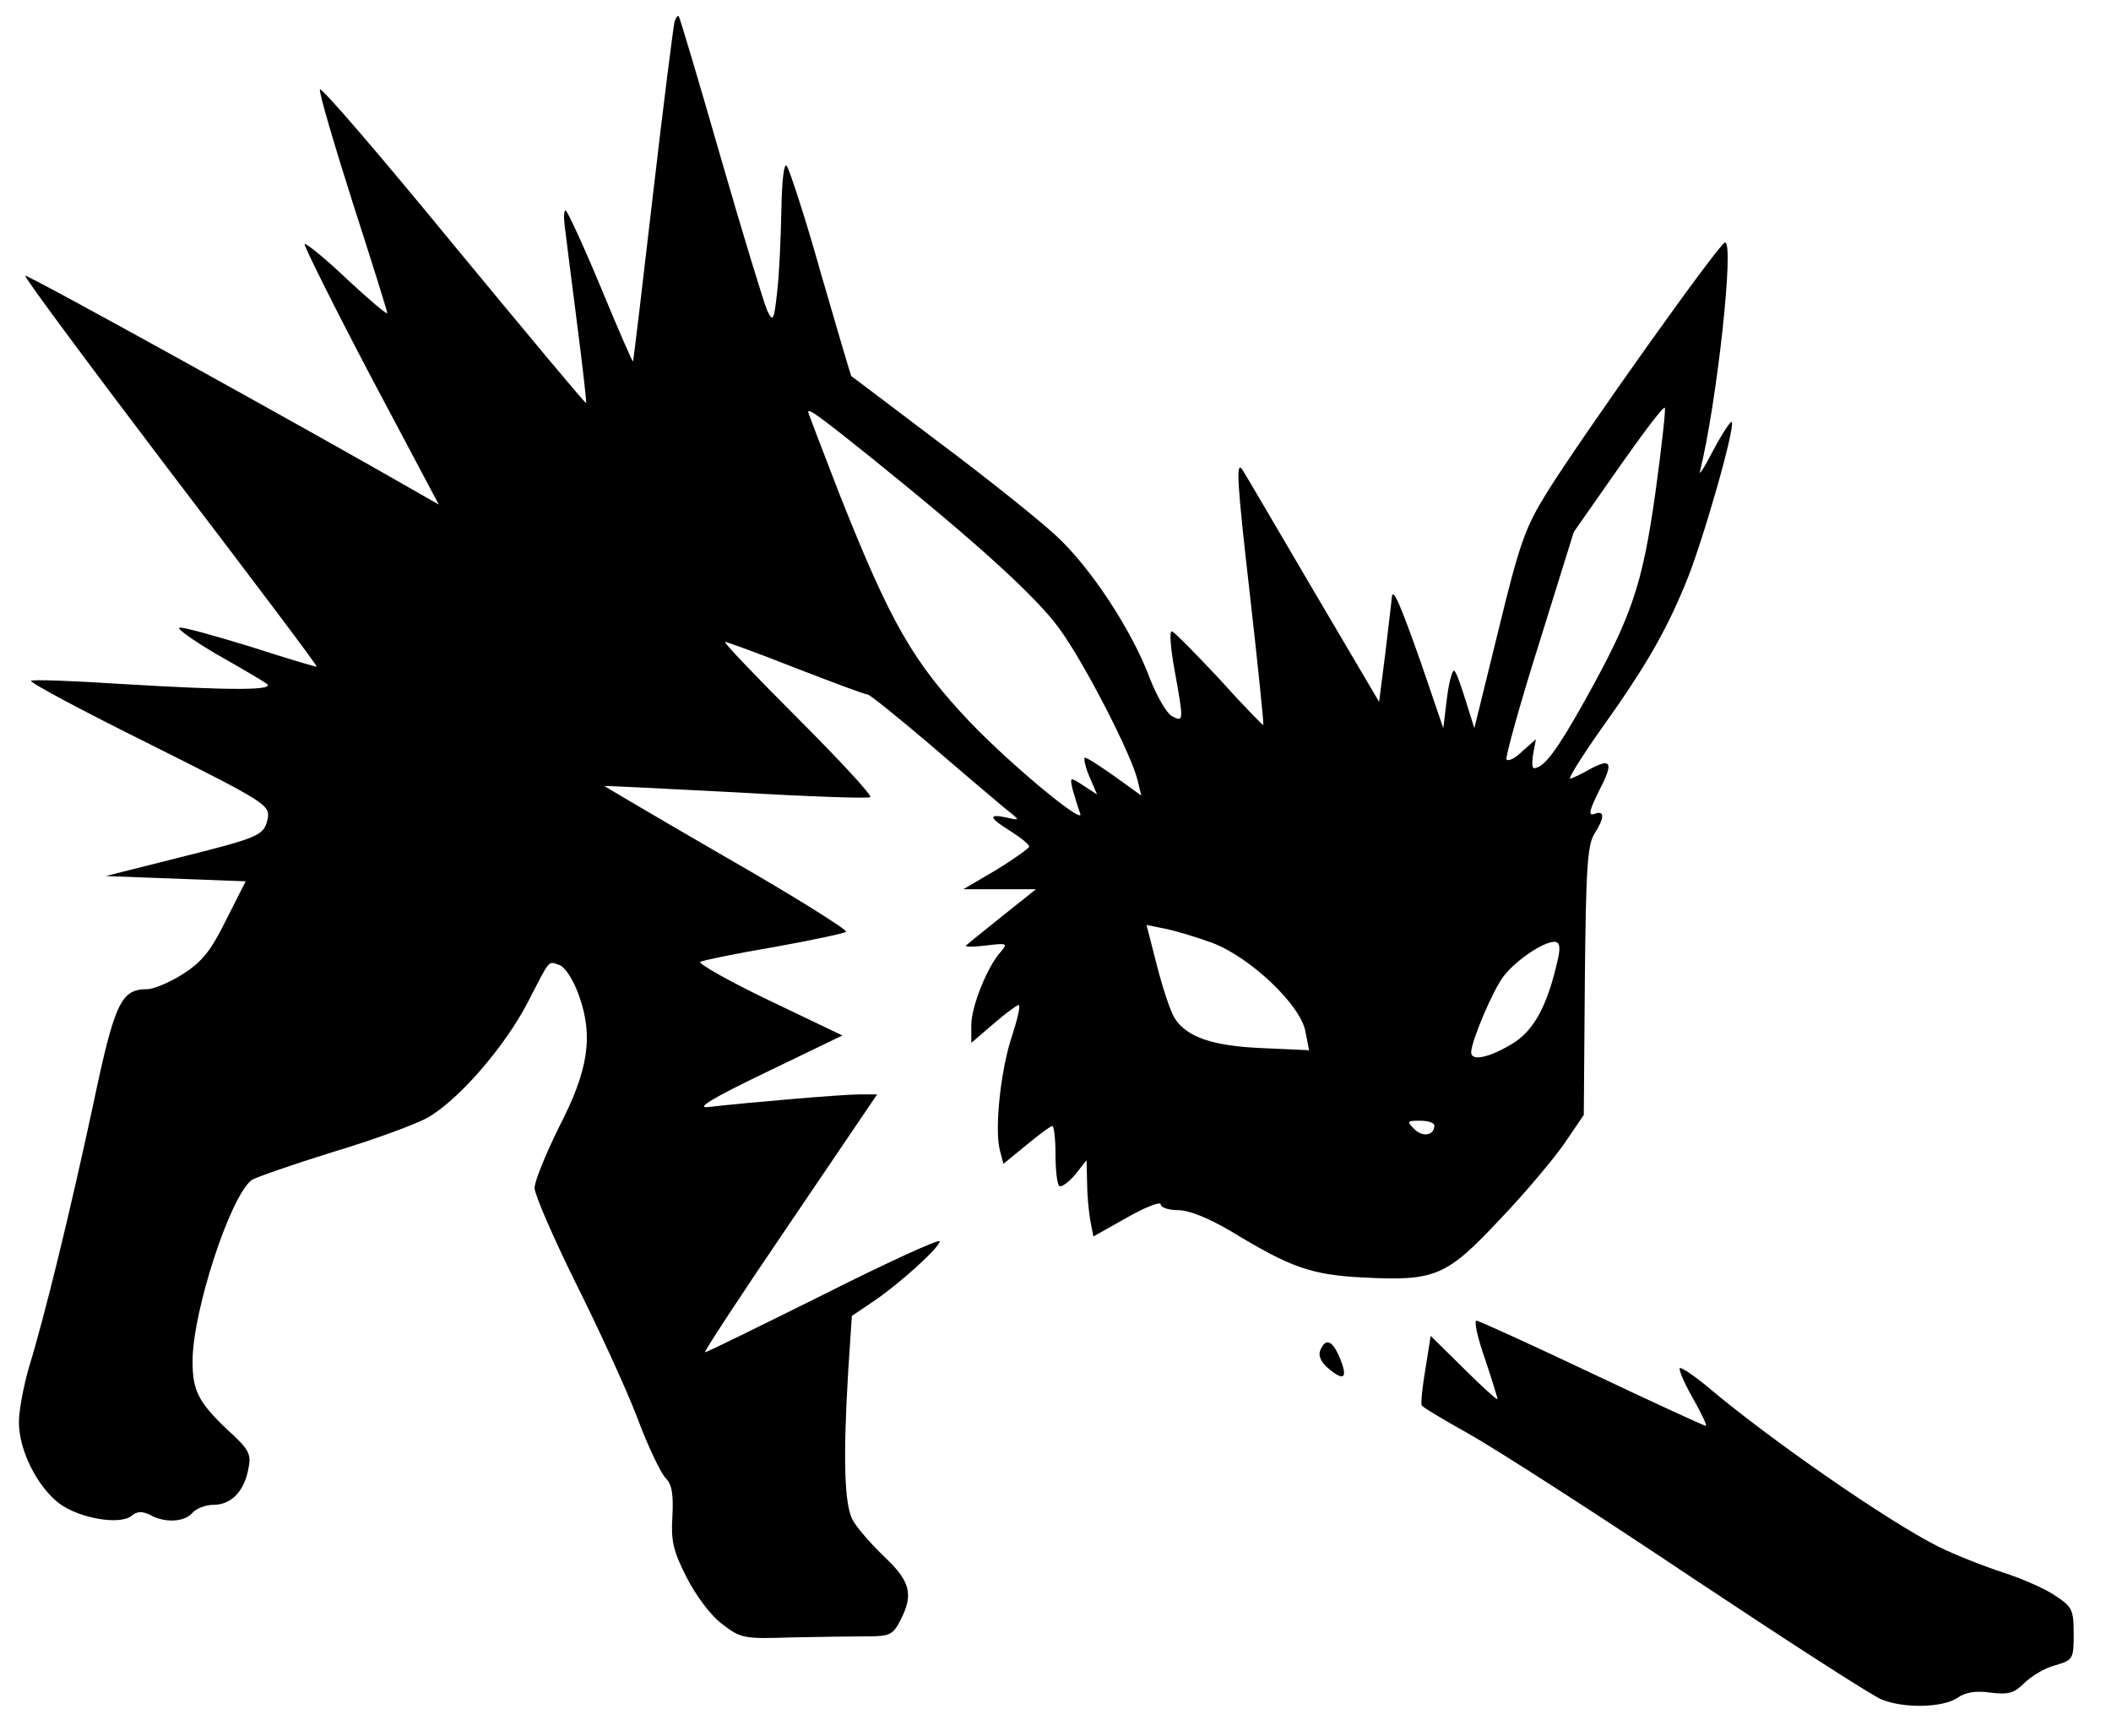 <?xml version="1.0" encoding="UTF-8" standalone="yes"?>
<svg version="1.0" xmlns="http://www.w3.org/2000/svg" width="400" height="329.021" viewBox="0 0 400 330" preserveAspectRatio="xMidYMid meet">
  <g transform="translate(0,330) scale(0.1,-0.1)" fill="#000000" stroke="none">
    <path d="M1276 3259 c-2 -8 -21 -156 -41 -329 -20 -173 -37 -316 -38 -317 -1
-1 -29 63 -62 143 -33 79 -63 144 -66 144 -3 0 -4 -12 -2 -27 2 -16 12 -97 23
-182 11 -85 19 -155 18 -157 -2 -1 -115 135 -253 302 -137 167 -251 300 -253
294 -2 -5 26 -101 62 -214 36 -112 66 -207 66 -211 0 -4 -34 25 -76 64 -42 40
-79 70 -81 67 -2 -2 54 -115 125 -250 l130 -245 -42 24 c-182 105 -740 414
-744 411 -2 -3 122 -170 276 -373 154 -202 280 -369 278 -370 -1 -1 -58 16
-126 38 -69 21 -129 38 -135 36 -5 -2 26 -24 70 -50 44 -25 87 -50 95 -56 20
-13 -59 -14 -274 -1 -93 6 -171 9 -173 6 -3 -3 98 -57 225 -120 220 -110 229
-116 225 -141 -7 -33 -13 -36 -173 -76 l-135 -34 133 -5 133 -5 -37 -73 c-29
-59 -46 -80 -82 -103 -25 -16 -56 -29 -68 -29 -50 0 -62 -25 -103 -220 -43
-200 -91 -398 -122 -499 -10 -35 -19 -81 -19 -104 0 -53 34 -121 76 -154 39
-29 116 -42 138 -24 11 9 20 9 35 2 28 -16 66 -14 81 4 7 8 25 15 40 15 33 0
58 25 66 68 6 28 2 37 -39 74 -56 53 -67 75 -67 131 0 94 71 312 112 344 7 5
76 29 153 53 77 23 159 53 182 66 58 33 145 133 189 217 45 87 39 80 61 73 11
-4 26 -27 37 -57 28 -78 19 -142 -38 -252 -25 -51 -46 -102 -46 -115 0 -12 35
-93 78 -180 43 -86 96 -201 117 -256 20 -54 45 -106 54 -115 12 -12 15 -30 13
-72 -3 -47 1 -66 27 -117 18 -35 46 -73 68 -89 35 -27 41 -28 132 -25 53 1
117 2 143 2 43 0 49 3 63 30 26 50 19 75 -31 122 -25 24 -52 55 -60 70 -15 30
-18 114 -8 281 l7 106 40 27 c48 32 127 103 127 115 0 5 -99 -40 -220 -101
-121 -60 -222 -110 -226 -110 -3 0 69 110 161 245 l166 245 -34 0 c-31 0 -208
-15 -287 -24 -25 -3 8 17 110 66 l145 70 -140 67 c-77 37 -135 70 -130 73 6 3
69 16 140 28 72 13 133 26 137 29 4 3 -98 67 -227 141 -128 74 -233 136 -232
136 1 1 114 -5 251 -12 137 -8 251 -12 254 -9 4 3 -59 71 -138 150 -80 80
-142 145 -138 145 4 0 64 -22 135 -50 70 -27 131 -50 136 -50 4 0 56 -42 115
-92 59 -51 123 -105 142 -121 34 -27 34 -27 8 -21 -37 8 -35 0 7 -26 19 -12
35 -25 35 -29 0 -3 -28 -23 -62 -44 l-63 -37 69 0 69 0 -64 -51 c-35 -28 -66
-53 -69 -56 -3 -3 14 -3 38 0 40 5 42 4 28 -12 -25 -27 -56 -104 -56 -139 l0
-34 42 36 c23 20 45 36 48 36 4 0 -2 -26 -12 -57 -22 -64 -34 -177 -24 -218
l7 -27 44 36 c24 20 46 36 49 36 3 0 6 -24 6 -53 0 -30 3 -57 7 -61 4 -3 17 6
30 21 l22 28 1 -41 c0 -23 3 -55 6 -73 l6 -31 64 36 c35 20 64 31 64 25 0 -6
15 -11 33 -11 21 0 58 -15 102 -41 112 -68 151 -82 250 -87 137 -7 158 2 260
111 48 50 103 116 123 145 l36 53 2 255 c2 214 5 258 18 279 20 31 20 46 0 38
-12 -4 -10 6 10 46 28 54 22 62 -24 36 -14 -8 -28 -14 -32 -15 -4 0 22 42 58
93 85 119 123 185 161 277 32 76 96 300 88 308 -2 2 -18 -22 -35 -54 -17 -33
-28 -50 -25 -39 32 129 66 440 47 434 -13 -5 -268 -363 -338 -475 -41 -66 -52
-96 -92 -261 l-46 -187 -16 51 c-9 29 -18 55 -22 58 -3 4 -10 -19 -14 -51 l-7
-58 -42 123 c-41 116 -54 146 -56 125 0 -5 -6 -52 -12 -104 l-12 -94 -129 219
c-71 121 -130 222 -132 224 -11 13 -9 -26 16 -244 15 -132 26 -241 25 -243 -1
-1 -39 38 -84 88 -46 49 -86 90 -90 90 -5 0 -2 -33 5 -72 18 -100 18 -101 -5
-89 -10 6 -28 37 -41 70 -34 92 -113 212 -178 272 -32 30 -132 110 -223 178
-90 68 -165 125 -167 126 -1 1 -27 89 -58 196 -30 107 -60 198 -65 204 -5 5
-9 -27 -10 -85 -1 -52 -4 -122 -8 -155 -6 -55 -8 -58 -19 -35 -6 14 -46 144
-88 290 -42 146 -78 267 -80 269 -2 2 -5 -2 -8 -10z m1864 -896 c-25 -177 -45
-235 -136 -398 -51 -91 -76 -125 -95 -125 -3 0 -4 12 -1 28 l5 27 -26 -23
c-13 -13 -27 -20 -30 -15 -2 4 25 103 62 220 l66 212 84 120 c47 67 86 119 89
116 2 -2 -6 -75 -18 -162z m-1485 63 c197 -159 307 -259 351 -319 47 -63 139
-242 150 -290 l7 -29 -50 36 c-28 20 -53 36 -57 36 -3 0 0 -16 8 -35 l15 -35
-26 17 c-26 17 -26 17 -20 -9 4 -14 10 -34 14 -44 10 -25 -128 89 -208 172
-110 116 -152 189 -250 436 -32 83 -59 153 -59 155 0 8 24 -10 125 -91z m643
-918 c72 -27 169 -119 177 -169 l7 -35 -89 4 c-95 4 -143 21 -166 56 -8 12
-23 57 -34 100 l-20 78 35 -7 c20 -4 60 -16 90 -27z m657 -30 c-20 -90 -46
-138 -89 -163 -44 -26 -76 -32 -76 -15 0 21 42 120 62 145 23 30 75 65 96 65
10 0 12 -9 7 -32z m-235 -317 c0 -19 -22 -23 -38 -7 -15 15 -14 16 11 16 15 0
27 -4 27 -9z"/>
    <path d="M2816 718 c13 -39 24 -74 24 -77 0 -3 -29 23 -64 58 l-63 62 -10 -63
c-6 -35 -9 -66 -7 -69 2 -4 43 -28 91 -55 48 -27 237 -148 419 -270 182 -121
346 -227 364 -234 42 -17 115 -16 144 3 15 11 36 14 63 10 34 -4 45 -1 64 18
13 13 39 29 59 34 34 10 35 12 35 60 0 45 -3 51 -33 71 -18 13 -63 33 -100 45
-37 12 -93 34 -125 50 -94 47 -321 204 -441 306 -22 18 -44 33 -49 33 -4 0 6
-25 23 -55 17 -30 29 -55 26 -55 -3 0 -101 45 -217 100 -116 55 -215 100 -219
100 -5 0 2 -32 16 -72z"/>
    <path d="M2503 733 c-4 -10 2 -23 17 -35 29 -24 36 -17 20 22 -14 33 -27 38
-37 13z"/>
  </g>
</svg>